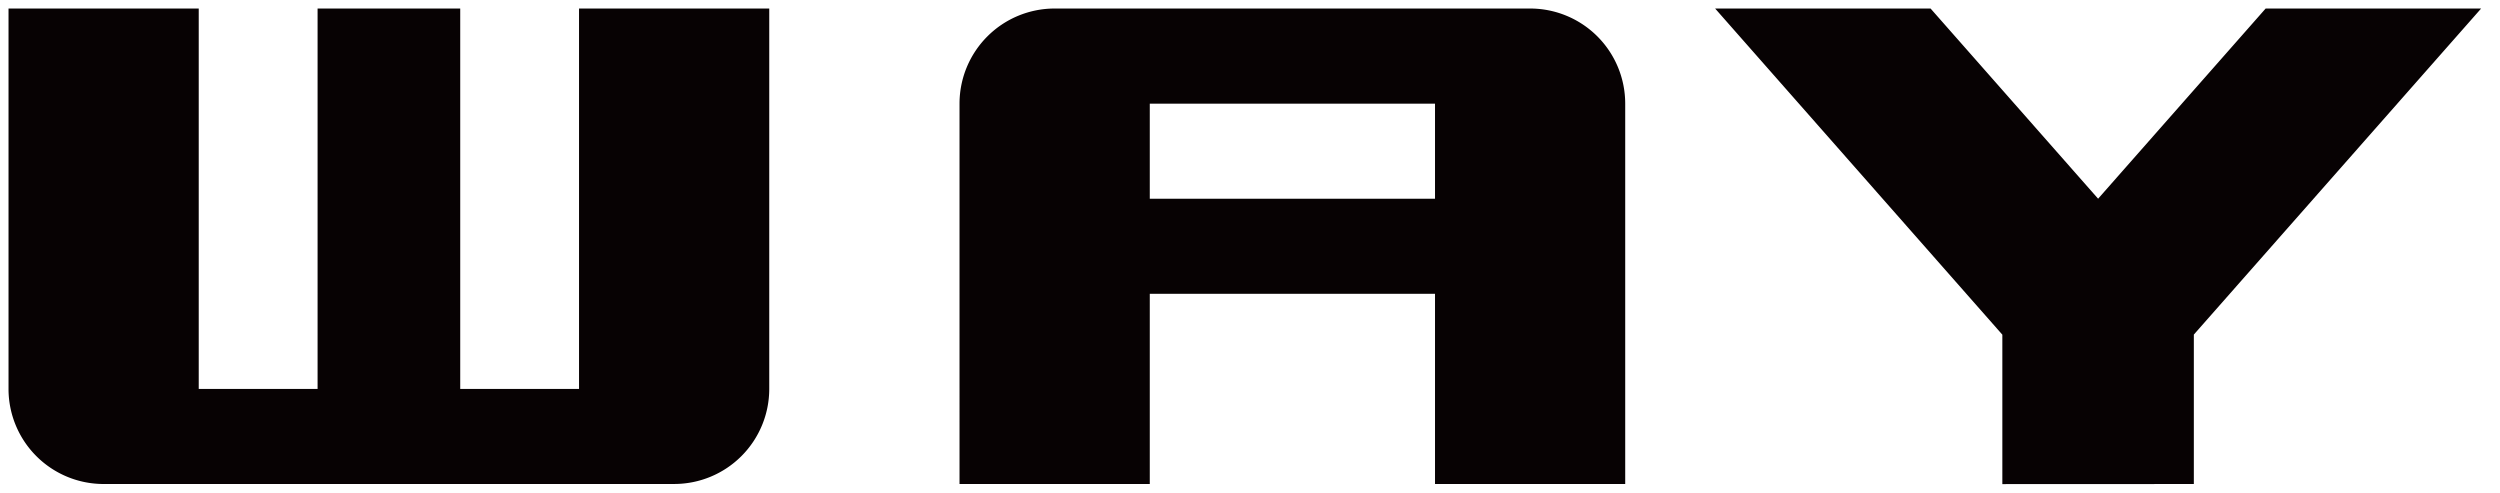 <svg xmlns="http://www.w3.org/2000/svg" width="146.607" height="28.888" viewBox="0 0 146.607 28.888">
  <path id="logo" d="M-451.077-22.111v-8.763L-467.92-50h12.634l9.825,11.153L-435.636-50H-423l-16.847,19.121v8.763Zm-33.27-.006V-33.269h-16.727v11.152h-11.157V-44.423A5.579,5.579,0,0,1-506.658-50h27.888a5.577,5.577,0,0,1,5.577,5.576v22.306Zm-16.727-16.728h16.727v-5.577h-16.727Zm-61.349,16.728A5.575,5.575,0,0,1-568-27.694V-50h11.154v22.307h6.97V-50h8.365v22.307h6.967V-50h11.155v22.306a5.577,5.577,0,0,1-5.574,5.576Z" transform="translate(568.5 50.5)" fill="#070203" stroke="rgba(0,0,0,0)" stroke-width="1"/>
</svg>
